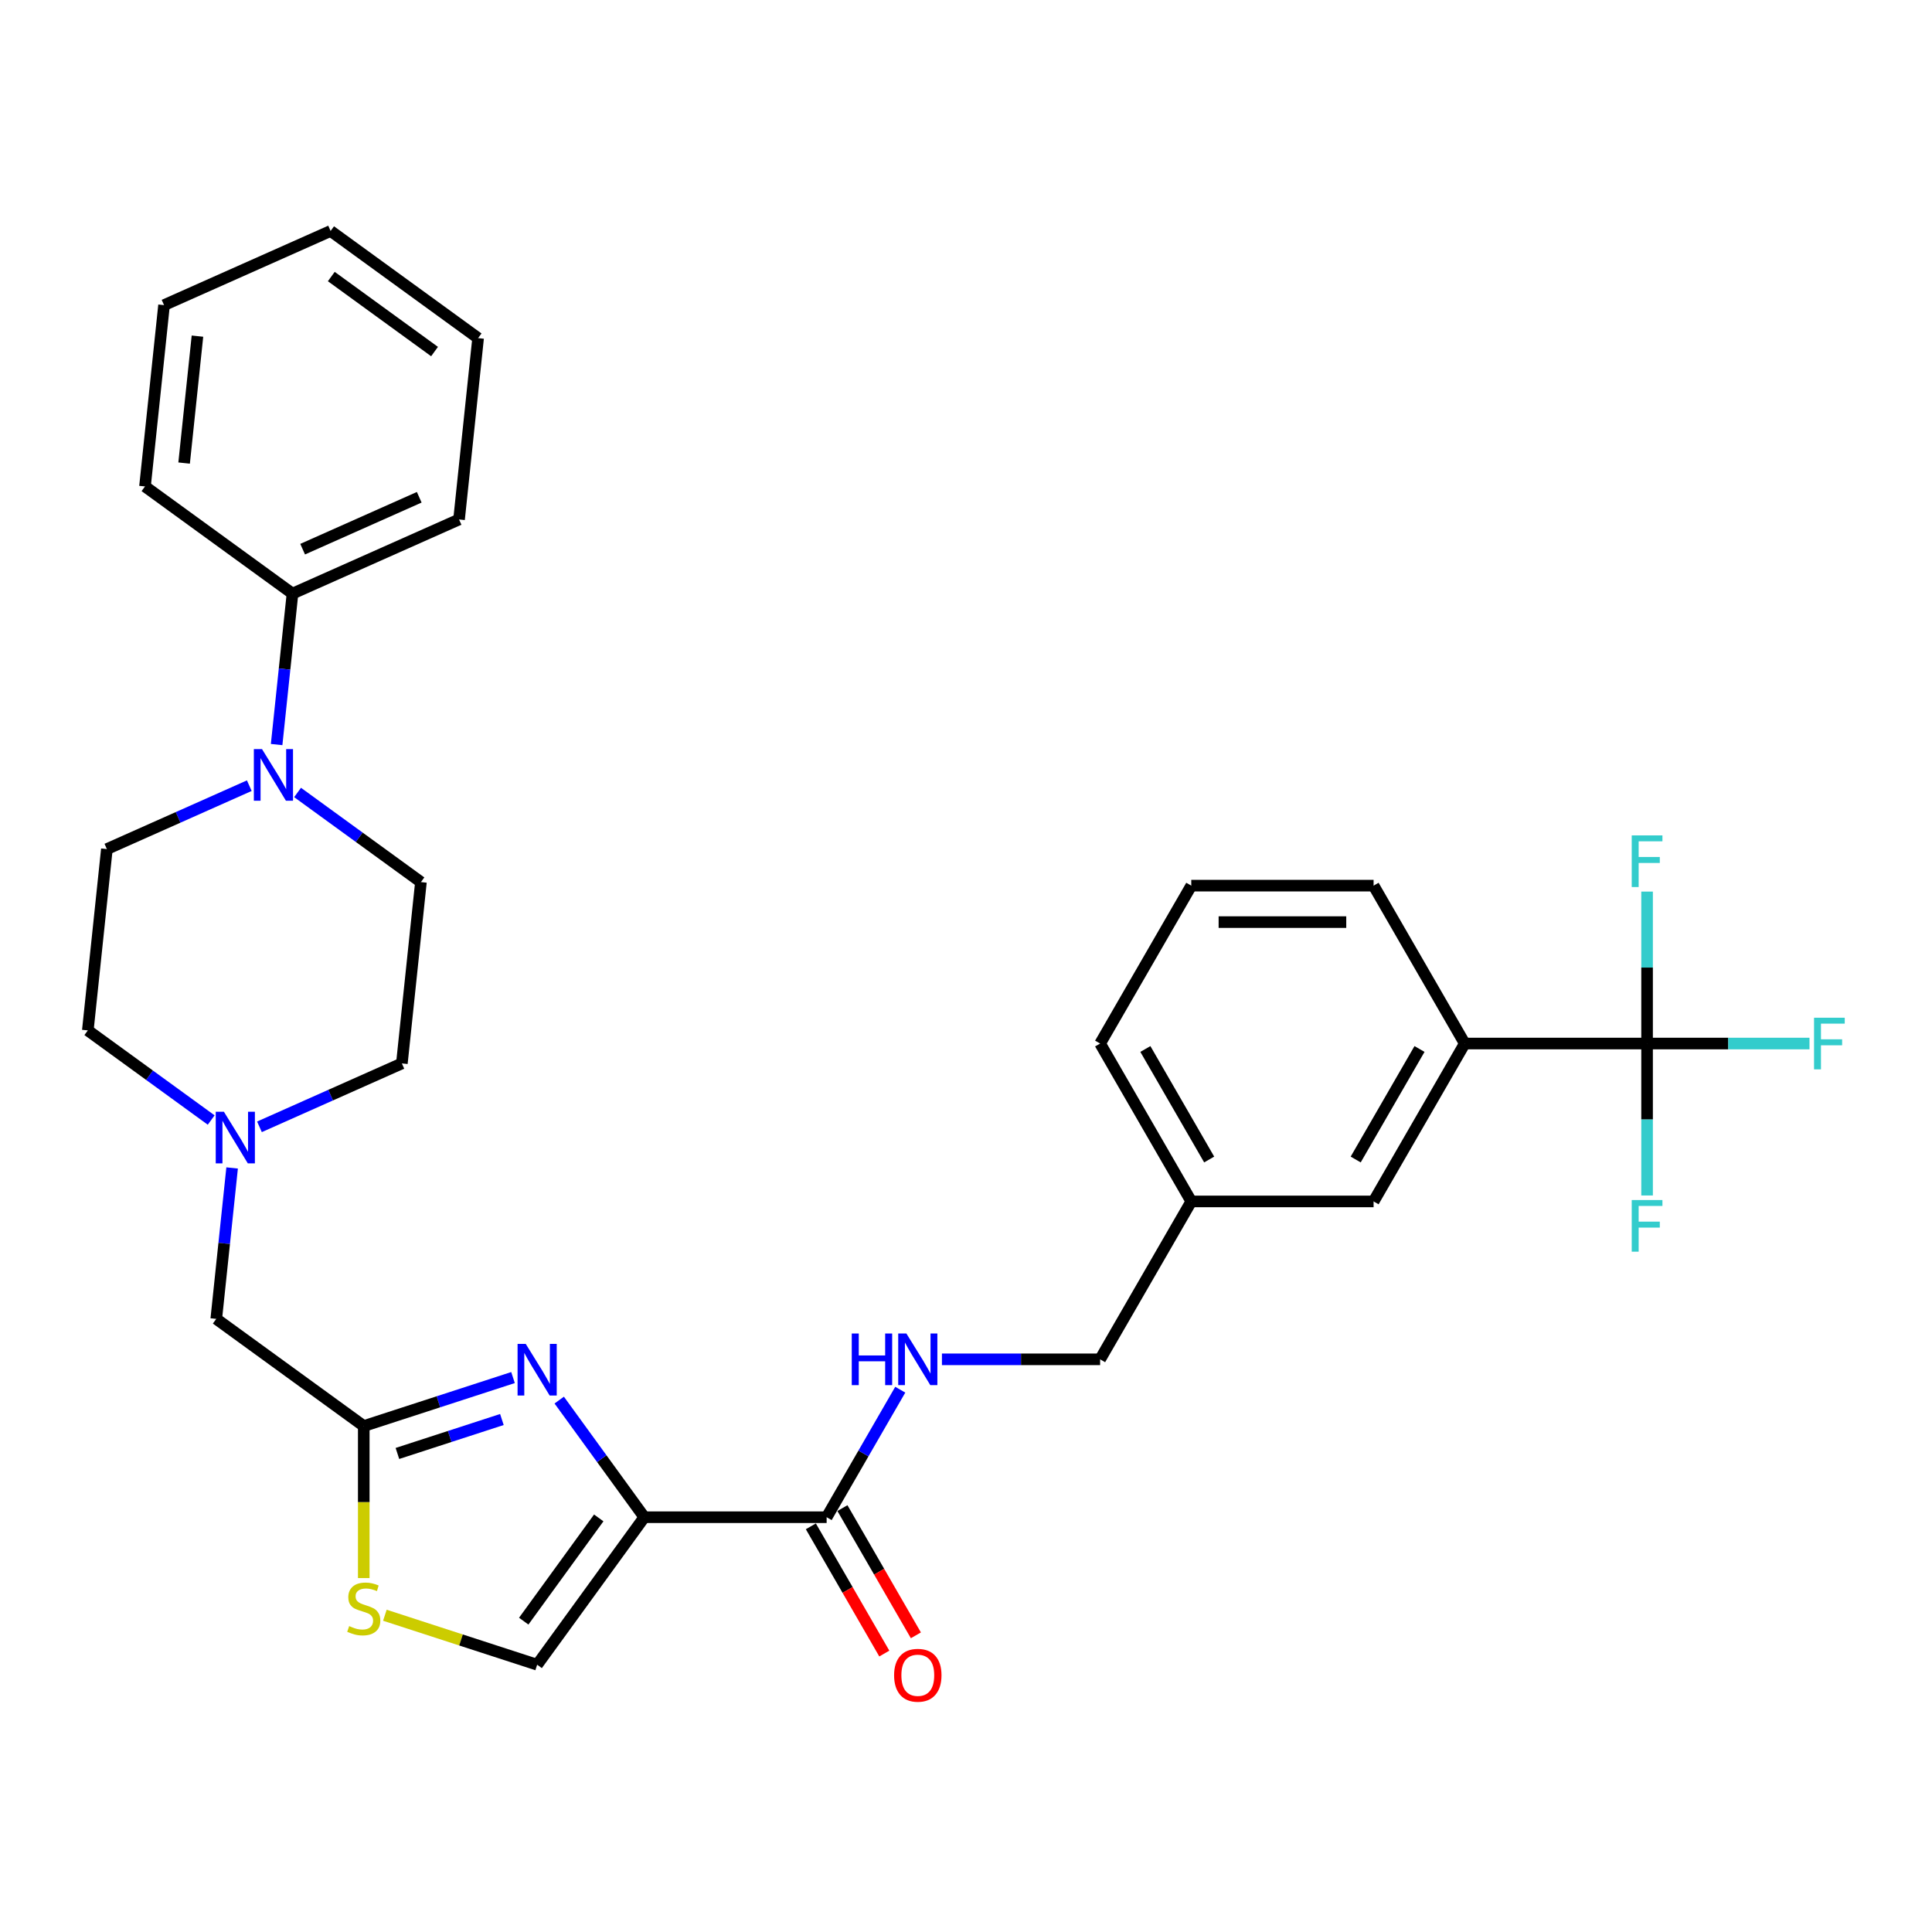<?xml version='1.0' encoding='iso-8859-1'?>
<svg version='1.1' baseProfile='full'
              xmlns='http://www.w3.org/2000/svg'
                      xmlns:rdkit='http://www.rdkit.org/xml'
                      xmlns:xlink='http://www.w3.org/1999/xlink'
                  xml:space='preserve'
width='1000px' height='1000px' viewBox='0 0 1000 1000'>
<!-- END OF HEADER -->
<rect style='opacity:1.0;fill:#FFFFFF;stroke:none' width='1000' height='1000' x='0' y='0'> </rect>
<path class='bond-0' d='M 852.523,540.133 L 758.155,540.133' style='fill:none;fill-rule:evenodd;stroke:#000000;stroke-width:6px;stroke-linecap:butt;stroke-linejoin:miter;stroke-opacity:1' />
<path class='bond-1' d='M 852.523,540.133 L 894.555,540.133' style='fill:none;fill-rule:evenodd;stroke:#000000;stroke-width:6px;stroke-linecap:butt;stroke-linejoin:miter;stroke-opacity:1' />
<path class='bond-1' d='M 894.555,540.133 L 936.586,540.133' style='fill:none;fill-rule:evenodd;stroke:#33CCCC;stroke-width:6px;stroke-linecap:butt;stroke-linejoin:miter;stroke-opacity:1' />
<path class='bond-2' d='M 852.523,540.133 L 852.523,579.456' style='fill:none;fill-rule:evenodd;stroke:#000000;stroke-width:6px;stroke-linecap:butt;stroke-linejoin:miter;stroke-opacity:1' />
<path class='bond-2' d='M 852.523,579.456 L 852.523,618.779' style='fill:none;fill-rule:evenodd;stroke:#33CCCC;stroke-width:6px;stroke-linecap:butt;stroke-linejoin:miter;stroke-opacity:1' />
<path class='bond-3' d='M 852.523,540.133 L 852.523,500.81' style='fill:none;fill-rule:evenodd;stroke:#000000;stroke-width:6px;stroke-linecap:butt;stroke-linejoin:miter;stroke-opacity:1' />
<path class='bond-3' d='M 852.523,500.81 L 852.523,461.486' style='fill:none;fill-rule:evenodd;stroke:#33CCCC;stroke-width:6px;stroke-linecap:butt;stroke-linejoin:miter;stroke-opacity:1' />
<path class='bond-4' d='M 419.694,790.027 L 438.704,822.953' style='fill:none;fill-rule:evenodd;stroke:#000000;stroke-width:6px;stroke-linecap:butt;stroke-linejoin:miter;stroke-opacity:1' />
<path class='bond-4' d='M 438.704,822.953 L 457.714,855.879' style='fill:none;fill-rule:evenodd;stroke:#FF0000;stroke-width:6px;stroke-linecap:butt;stroke-linejoin:miter;stroke-opacity:1' />
<path class='bond-4' d='M 436.039,780.59 L 455.049,813.516' style='fill:none;fill-rule:evenodd;stroke:#000000;stroke-width:6px;stroke-linecap:butt;stroke-linejoin:miter;stroke-opacity:1' />
<path class='bond-4' d='M 455.049,813.516 L 474.059,846.442' style='fill:none;fill-rule:evenodd;stroke:#FF0000;stroke-width:6px;stroke-linecap:butt;stroke-linejoin:miter;stroke-opacity:1' />
<path class='bond-5' d='M 427.867,785.308 L 446.92,752.307' style='fill:none;fill-rule:evenodd;stroke:#000000;stroke-width:6px;stroke-linecap:butt;stroke-linejoin:miter;stroke-opacity:1' />
<path class='bond-5' d='M 446.92,752.307 L 465.974,719.305' style='fill:none;fill-rule:evenodd;stroke:#0000FF;stroke-width:6px;stroke-linecap:butt;stroke-linejoin:miter;stroke-opacity:1' />
<path class='bond-6' d='M 427.867,785.308 L 333.499,785.308' style='fill:none;fill-rule:evenodd;stroke:#000000;stroke-width:6px;stroke-linecap:butt;stroke-linejoin:miter;stroke-opacity:1' />
<path class='bond-7' d='M 487.545,703.583 L 528.482,703.583' style='fill:none;fill-rule:evenodd;stroke:#0000FF;stroke-width:6px;stroke-linecap:butt;stroke-linejoin:miter;stroke-opacity:1' />
<path class='bond-7' d='M 528.482,703.583 L 569.419,703.583' style='fill:none;fill-rule:evenodd;stroke:#000000;stroke-width:6px;stroke-linecap:butt;stroke-linejoin:miter;stroke-opacity:1' />
<path class='bond-8' d='M 758.155,540.133 L 710.971,621.858' style='fill:none;fill-rule:evenodd;stroke:#000000;stroke-width:6px;stroke-linecap:butt;stroke-linejoin:miter;stroke-opacity:1' />
<path class='bond-8' d='M 734.733,542.955 L 701.704,600.162' style='fill:none;fill-rule:evenodd;stroke:#000000;stroke-width:6px;stroke-linecap:butt;stroke-linejoin:miter;stroke-opacity:1' />
<path class='bond-9' d='M 758.155,540.133 L 710.971,458.408' style='fill:none;fill-rule:evenodd;stroke:#000000;stroke-width:6px;stroke-linecap:butt;stroke-linejoin:miter;stroke-opacity:1' />
<path class='bond-10' d='M 199.209,836.043 L 238.62,848.848' style='fill:none;fill-rule:evenodd;stroke:#CCCC00;stroke-width:6px;stroke-linecap:butt;stroke-linejoin:miter;stroke-opacity:1' />
<path class='bond-10' d='M 238.62,848.848 L 278.031,861.654' style='fill:none;fill-rule:evenodd;stroke:#000000;stroke-width:6px;stroke-linecap:butt;stroke-linejoin:miter;stroke-opacity:1' />
<path class='bond-11' d='M 188.281,816.808 L 188.281,777.466' style='fill:none;fill-rule:evenodd;stroke:#CCCC00;stroke-width:6px;stroke-linecap:butt;stroke-linejoin:miter;stroke-opacity:1' />
<path class='bond-11' d='M 188.281,777.466 L 188.281,738.124' style='fill:none;fill-rule:evenodd;stroke:#000000;stroke-width:6px;stroke-linecap:butt;stroke-linejoin:miter;stroke-opacity:1' />
<path class='bond-12' d='M 109.306,579.727 L 77.38,556.532' style='fill:none;fill-rule:evenodd;stroke:#0000FF;stroke-width:6px;stroke-linecap:butt;stroke-linejoin:miter;stroke-opacity:1' />
<path class='bond-12' d='M 77.38,556.532 L 45.455,533.337' style='fill:none;fill-rule:evenodd;stroke:#000000;stroke-width:6px;stroke-linecap:butt;stroke-linejoin:miter;stroke-opacity:1' />
<path class='bond-13' d='M 134.294,583.242 L 171.152,566.832' style='fill:none;fill-rule:evenodd;stroke:#0000FF;stroke-width:6px;stroke-linecap:butt;stroke-linejoin:miter;stroke-opacity:1' />
<path class='bond-13' d='M 171.152,566.832 L 208.009,550.422' style='fill:none;fill-rule:evenodd;stroke:#000000;stroke-width:6px;stroke-linecap:butt;stroke-linejoin:miter;stroke-opacity:1' />
<path class='bond-14' d='M 120.148,604.527 L 116.042,643.591' style='fill:none;fill-rule:evenodd;stroke:#0000FF;stroke-width:6px;stroke-linecap:butt;stroke-linejoin:miter;stroke-opacity:1' />
<path class='bond-14' d='M 116.042,643.591 L 111.936,682.656' style='fill:none;fill-rule:evenodd;stroke:#000000;stroke-width:6px;stroke-linecap:butt;stroke-linejoin:miter;stroke-opacity:1' />
<path class='bond-15' d='M 278.031,861.654 L 333.499,785.308' style='fill:none;fill-rule:evenodd;stroke:#000000;stroke-width:6px;stroke-linecap:butt;stroke-linejoin:miter;stroke-opacity:1' />
<path class='bond-15' d='M 271.082,839.108 L 309.909,785.667' style='fill:none;fill-rule:evenodd;stroke:#000000;stroke-width:6px;stroke-linecap:butt;stroke-linejoin:miter;stroke-opacity:1' />
<path class='bond-16' d='M 333.499,785.308 L 311.476,754.997' style='fill:none;fill-rule:evenodd;stroke:#000000;stroke-width:6px;stroke-linecap:butt;stroke-linejoin:miter;stroke-opacity:1' />
<path class='bond-16' d='M 311.476,754.997 L 289.453,724.685' style='fill:none;fill-rule:evenodd;stroke:#0000FF;stroke-width:6px;stroke-linecap:butt;stroke-linejoin:miter;stroke-opacity:1' />
<path class='bond-17' d='M 75.047,251.783 L 84.911,157.932' style='fill:none;fill-rule:evenodd;stroke:#000000;stroke-width:6px;stroke-linecap:butt;stroke-linejoin:miter;stroke-opacity:1' />
<path class='bond-17' d='M 95.297,239.679 L 102.202,173.983' style='fill:none;fill-rule:evenodd;stroke:#000000;stroke-width:6px;stroke-linecap:butt;stroke-linejoin:miter;stroke-opacity:1' />
<path class='bond-18' d='M 75.047,251.783 L 151.392,307.252' style='fill:none;fill-rule:evenodd;stroke:#000000;stroke-width:6px;stroke-linecap:butt;stroke-linejoin:miter;stroke-opacity:1' />
<path class='bond-19' d='M 84.911,157.932 L 171.121,119.549' style='fill:none;fill-rule:evenodd;stroke:#000000;stroke-width:6px;stroke-linecap:butt;stroke-linejoin:miter;stroke-opacity:1' />
<path class='bond-20' d='M 171.121,119.549 L 247.466,175.017' style='fill:none;fill-rule:evenodd;stroke:#000000;stroke-width:6px;stroke-linecap:butt;stroke-linejoin:miter;stroke-opacity:1' />
<path class='bond-20' d='M 171.479,143.139 L 224.921,181.966' style='fill:none;fill-rule:evenodd;stroke:#000000;stroke-width:6px;stroke-linecap:butt;stroke-linejoin:miter;stroke-opacity:1' />
<path class='bond-21' d='M 247.466,175.017 L 237.602,268.869' style='fill:none;fill-rule:evenodd;stroke:#000000;stroke-width:6px;stroke-linecap:butt;stroke-linejoin:miter;stroke-opacity:1' />
<path class='bond-22' d='M 237.602,268.869 L 151.392,307.252' style='fill:none;fill-rule:evenodd;stroke:#000000;stroke-width:6px;stroke-linecap:butt;stroke-linejoin:miter;stroke-opacity:1' />
<path class='bond-22' d='M 216.994,257.384 L 156.647,284.252' style='fill:none;fill-rule:evenodd;stroke:#000000;stroke-width:6px;stroke-linecap:butt;stroke-linejoin:miter;stroke-opacity:1' />
<path class='bond-23' d='M 151.392,307.252 L 147.287,346.316' style='fill:none;fill-rule:evenodd;stroke:#000000;stroke-width:6px;stroke-linecap:butt;stroke-linejoin:miter;stroke-opacity:1' />
<path class='bond-23' d='M 147.287,346.316 L 143.181,385.381' style='fill:none;fill-rule:evenodd;stroke:#0000FF;stroke-width:6px;stroke-linecap:butt;stroke-linejoin:miter;stroke-opacity:1' />
<path class='bond-24' d='M 129.034,406.666 L 92.176,423.076' style='fill:none;fill-rule:evenodd;stroke:#0000FF;stroke-width:6px;stroke-linecap:butt;stroke-linejoin:miter;stroke-opacity:1' />
<path class='bond-24' d='M 92.176,423.076 L 55.319,439.486' style='fill:none;fill-rule:evenodd;stroke:#000000;stroke-width:6px;stroke-linecap:butt;stroke-linejoin:miter;stroke-opacity:1' />
<path class='bond-25' d='M 154.023,410.18 L 185.948,433.376' style='fill:none;fill-rule:evenodd;stroke:#0000FF;stroke-width:6px;stroke-linecap:butt;stroke-linejoin:miter;stroke-opacity:1' />
<path class='bond-25' d='M 185.948,433.376 L 217.874,456.571' style='fill:none;fill-rule:evenodd;stroke:#000000;stroke-width:6px;stroke-linecap:butt;stroke-linejoin:miter;stroke-opacity:1' />
<path class='bond-26' d='M 55.319,439.486 L 45.455,533.337' style='fill:none;fill-rule:evenodd;stroke:#000000;stroke-width:6px;stroke-linecap:butt;stroke-linejoin:miter;stroke-opacity:1' />
<path class='bond-27' d='M 208.009,550.422 L 217.874,456.571' style='fill:none;fill-rule:evenodd;stroke:#000000;stroke-width:6px;stroke-linecap:butt;stroke-linejoin:miter;stroke-opacity:1' />
<path class='bond-28' d='M 265.536,713.023 L 226.909,725.573' style='fill:none;fill-rule:evenodd;stroke:#0000FF;stroke-width:6px;stroke-linecap:butt;stroke-linejoin:miter;stroke-opacity:1' />
<path class='bond-28' d='M 226.909,725.573 L 188.281,738.124' style='fill:none;fill-rule:evenodd;stroke:#000000;stroke-width:6px;stroke-linecap:butt;stroke-linejoin:miter;stroke-opacity:1' />
<path class='bond-28' d='M 259.78,734.738 L 232.741,743.523' style='fill:none;fill-rule:evenodd;stroke:#0000FF;stroke-width:6px;stroke-linecap:butt;stroke-linejoin:miter;stroke-opacity:1' />
<path class='bond-28' d='M 232.741,743.523 L 205.702,752.309' style='fill:none;fill-rule:evenodd;stroke:#000000;stroke-width:6px;stroke-linecap:butt;stroke-linejoin:miter;stroke-opacity:1' />
<path class='bond-29' d='M 188.281,738.124 L 111.936,682.656' style='fill:none;fill-rule:evenodd;stroke:#000000;stroke-width:6px;stroke-linecap:butt;stroke-linejoin:miter;stroke-opacity:1' />
<path class='bond-30' d='M 710.971,621.858 L 616.603,621.858' style='fill:none;fill-rule:evenodd;stroke:#000000;stroke-width:6px;stroke-linecap:butt;stroke-linejoin:miter;stroke-opacity:1' />
<path class='bond-31' d='M 616.603,621.858 L 569.419,703.583' style='fill:none;fill-rule:evenodd;stroke:#000000;stroke-width:6px;stroke-linecap:butt;stroke-linejoin:miter;stroke-opacity:1' />
<path class='bond-32' d='M 616.603,621.858 L 569.419,540.133' style='fill:none;fill-rule:evenodd;stroke:#000000;stroke-width:6px;stroke-linecap:butt;stroke-linejoin:miter;stroke-opacity:1' />
<path class='bond-32' d='M 625.871,600.162 L 592.842,542.955' style='fill:none;fill-rule:evenodd;stroke:#000000;stroke-width:6px;stroke-linecap:butt;stroke-linejoin:miter;stroke-opacity:1' />
<path class='bond-33' d='M 710.971,458.408 L 616.603,458.408' style='fill:none;fill-rule:evenodd;stroke:#000000;stroke-width:6px;stroke-linecap:butt;stroke-linejoin:miter;stroke-opacity:1' />
<path class='bond-33' d='M 696.816,477.281 L 630.758,477.281' style='fill:none;fill-rule:evenodd;stroke:#000000;stroke-width:6px;stroke-linecap:butt;stroke-linejoin:miter;stroke-opacity:1' />
<path class='bond-34' d='M 616.603,458.408 L 569.419,540.133' style='fill:none;fill-rule:evenodd;stroke:#000000;stroke-width:6px;stroke-linecap:butt;stroke-linejoin:miter;stroke-opacity:1' />
<path  class='atom-2' d='M 462.783 867.109
Q 462.783 860.692, 465.954 857.106
Q 469.125 853.52, 475.051 853.52
Q 480.977 853.52, 484.148 857.106
Q 487.319 860.692, 487.319 867.109
Q 487.319 873.602, 484.11 877.301
Q 480.902 880.962, 475.051 880.962
Q 469.162 880.962, 465.954 877.301
Q 462.783 873.639, 462.783 867.109
M 475.051 877.942
Q 479.128 877.942, 481.317 875.225
Q 483.544 872.469, 483.544 867.109
Q 483.544 861.862, 481.317 859.22
Q 479.128 856.54, 475.051 856.54
Q 470.974 856.54, 468.747 859.182
Q 466.558 861.824, 466.558 867.109
Q 466.558 872.507, 468.747 875.225
Q 470.974 877.942, 475.051 877.942
' fill='#FF0000'/>
<path  class='atom-3' d='M 440.871 690.221
L 444.495 690.221
L 444.495 701.583
L 458.159 701.583
L 458.159 690.221
L 461.783 690.221
L 461.783 716.946
L 458.159 716.946
L 458.159 704.602
L 444.495 704.602
L 444.495 716.946
L 440.871 716.946
L 440.871 690.221
' fill='#0000FF'/>
<path  class='atom-3' d='M 469.143 690.221
L 477.901 704.376
Q 478.769 705.773, 480.166 708.302
Q 481.562 710.831, 481.638 710.982
L 481.638 690.221
L 485.186 690.221
L 485.186 716.946
L 481.525 716.946
L 472.126 701.469
Q 471.031 699.657, 469.861 697.581
Q 468.728 695.505, 468.389 694.864
L 468.389 716.946
L 464.916 716.946
L 464.916 690.221
L 469.143 690.221
' fill='#0000FF'/>
<path  class='atom-5' d='M 180.732 841.665
Q 181.034 841.778, 182.279 842.307
Q 183.525 842.835, 184.884 843.175
Q 186.281 843.477, 187.639 843.477
Q 190.169 843.477, 191.641 842.269
Q 193.113 841.023, 193.113 838.872
Q 193.113 837.4, 192.358 836.494
Q 191.641 835.588, 190.508 835.097
Q 189.376 834.606, 187.489 834.04
Q 185.11 833.323, 183.676 832.643
Q 182.279 831.964, 181.26 830.53
Q 180.279 829.095, 180.279 826.679
Q 180.279 823.32, 182.544 821.244
Q 184.846 819.168, 189.376 819.168
Q 192.471 819.168, 195.982 820.64
L 195.113 823.546
Q 191.905 822.225, 189.489 822.225
Q 186.885 822.225, 185.45 823.32
Q 184.016 824.377, 184.054 826.226
Q 184.054 827.661, 184.771 828.529
Q 185.526 829.397, 186.583 829.888
Q 187.677 830.379, 189.489 830.945
Q 191.905 831.7, 193.339 832.455
Q 194.774 833.21, 195.793 834.757
Q 196.85 836.267, 196.85 838.872
Q 196.85 842.571, 194.358 844.572
Q 191.905 846.534, 187.79 846.534
Q 185.412 846.534, 183.601 846.006
Q 181.826 845.515, 179.713 844.647
L 180.732 841.665
' fill='#CCCC00'/>
<path  class='atom-6' d='M 115.893 575.442
L 124.65 589.598
Q 125.518 590.994, 126.915 593.523
Q 128.311 596.052, 128.387 596.203
L 128.387 575.442
L 131.935 575.442
L 131.935 602.167
L 128.274 602.167
L 118.875 586.691
Q 117.78 584.879, 116.61 582.803
Q 115.477 580.727, 115.138 580.085
L 115.138 602.167
L 111.665 602.167
L 111.665 575.442
L 115.893 575.442
' fill='#0000FF'/>
<path  class='atom-15' d='M 135.621 387.74
L 144.378 401.895
Q 145.246 403.292, 146.643 405.821
Q 148.04 408.35, 148.115 408.501
L 148.115 387.74
L 151.663 387.74
L 151.663 414.465
L 148.002 414.465
L 138.603 398.989
Q 137.508 397.177, 136.338 395.101
Q 135.206 393.025, 134.866 392.383
L 134.866 414.465
L 131.393 414.465
L 131.393 387.74
L 135.621 387.74
' fill='#0000FF'/>
<path  class='atom-20' d='M 272.123 695.6
L 280.881 709.756
Q 281.749 711.152, 283.145 713.681
Q 284.542 716.21, 284.617 716.361
L 284.617 695.6
L 288.166 695.6
L 288.166 722.325
L 284.504 722.325
L 275.105 706.849
Q 274.011 705.037, 272.84 702.961
Q 271.708 700.885, 271.368 700.243
L 271.368 722.325
L 267.895 722.325
L 267.895 695.6
L 272.123 695.6
' fill='#0000FF'/>
<path  class='atom-24' d='M 938.946 526.77
L 954.837 526.77
L 954.837 529.828
L 942.532 529.828
L 942.532 537.943
L 953.478 537.943
L 953.478 541.039
L 942.532 541.039
L 942.532 553.495
L 938.946 553.495
L 938.946 526.77
' fill='#33CCCC'/>
<path  class='atom-25' d='M 844.578 621.138
L 860.469 621.138
L 860.469 624.196
L 848.164 624.196
L 848.164 632.312
L 859.11 632.312
L 859.11 635.407
L 848.164 635.407
L 848.164 647.863
L 844.578 647.863
L 844.578 621.138
' fill='#33CCCC'/>
<path  class='atom-26' d='M 844.578 432.402
L 860.469 432.402
L 860.469 435.46
L 848.164 435.46
L 848.164 443.575
L 859.11 443.575
L 859.11 446.671
L 848.164 446.671
L 848.164 459.127
L 844.578 459.127
L 844.578 432.402
' fill='#33CCCC'/>
</svg>
